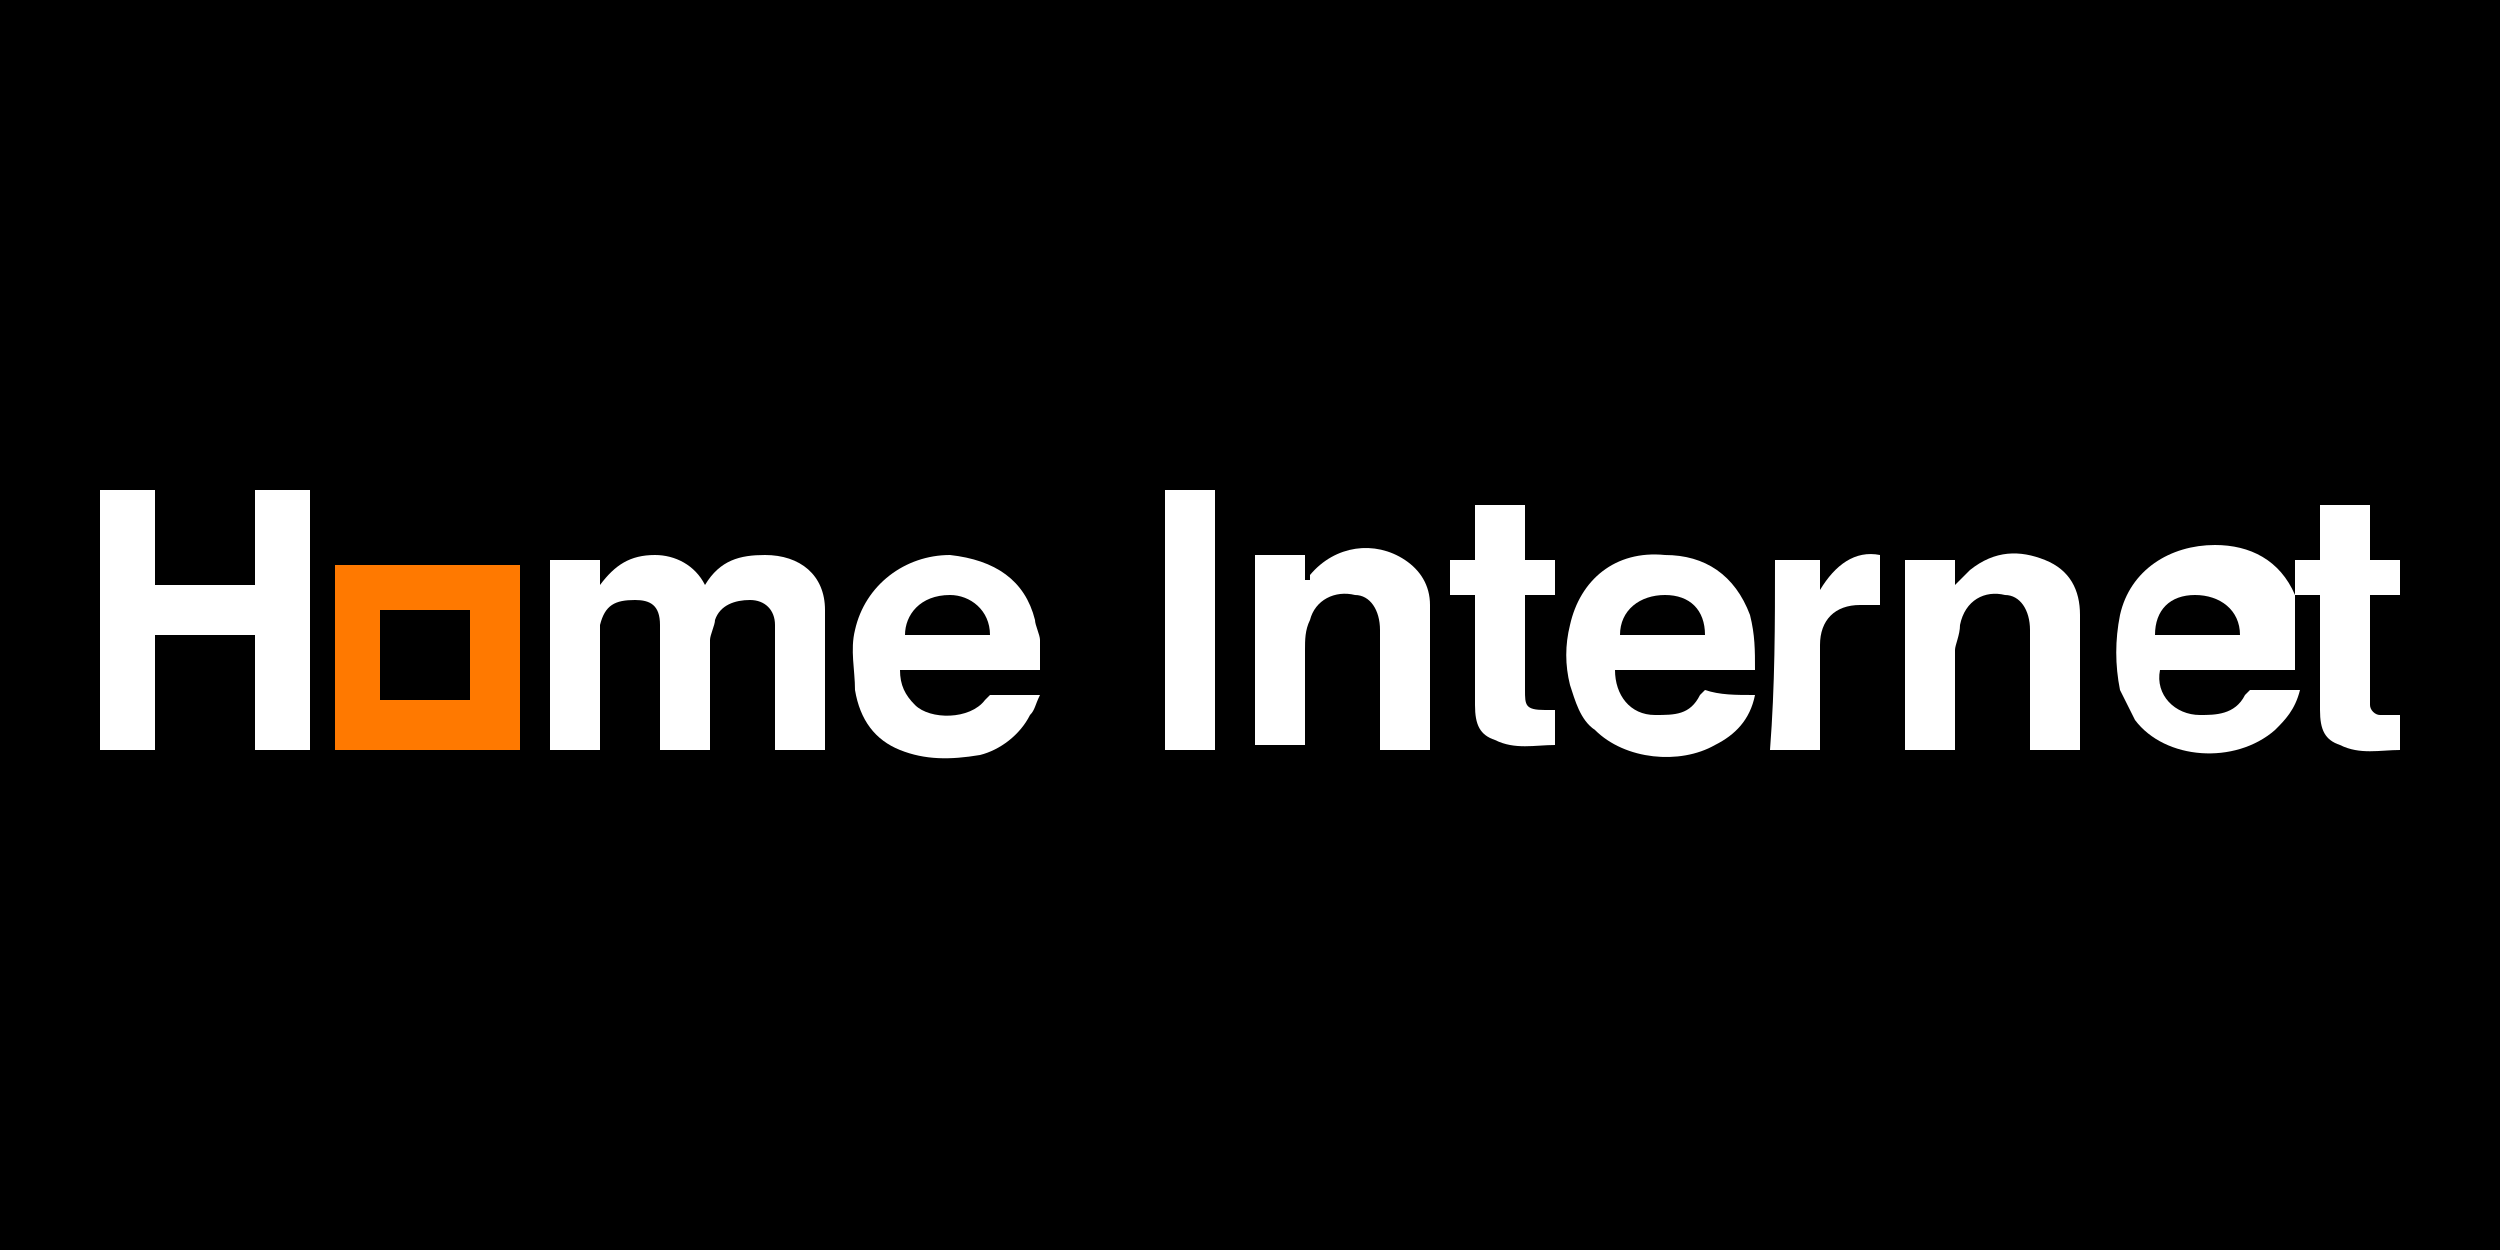 <?xml version="1.0" encoding="utf-8"?>
<!-- Generator: Adobe Illustrator 25.0.0, SVG Export Plug-In . SVG Version: 6.00 Build 0)  -->
<svg version="1.1" id="Calque_1" xmlns="http://www.w3.org/2000/svg" xmlns:xlink="http://www.w3.org/1999/xlink" x="0px" y="0px"
	 viewBox="0 0 50 25" style="enable-background:new 0 0 50 25;" xml:space="preserve">
<style type="text/css">
	.st0{fill:#FFFFFF;}
	.st1{fill:#FF7900;}
</style>
<g>
	<path d="M0,0h50v25H0V0z"/>
	<path class="st0" d="M14.1,11.7c0.3-0.5,0.7-0.6,1.2-0.6c0.7,0,1.2,0.4,1.2,1.1c0,0.9,0,1.7,0,2.6c0,0.1,0,0.1,0,0.2
		c-0.3,0-0.7,0-1,0c0-0.1,0-0.1,0-0.2c0-0.7,0-1.4,0-2.1c0-0.1,0-0.2,0-0.2c0-0.3-0.2-0.5-0.5-0.5c-0.3,0-0.6,0.1-0.7,0.4
		c0,0.1-0.1,0.3-0.1,0.4c0,0.7,0,1.3,0,2c0,0.1,0,0.1,0,0.2c-0.3,0-0.7,0-1,0c0-0.1,0-0.1,0-0.2c0-0.8,0-1.5,0-2.3
		c0-0.4-0.2-0.5-0.5-0.5c-0.4,0-0.6,0.1-0.7,0.5c0,0.1,0,0.2,0,0.2c0,0.7,0,1.4,0,2.1c0,0.1,0,0.1,0,0.2c-0.3,0-0.7,0-1,0
		c0-1.3,0-2.5,0-3.8c0.3,0,0.6,0,1,0c0,0.2,0,0.3,0,0.5c0.3-0.4,0.6-0.6,1.1-0.6C13.5,11.1,13.9,11.3,14.1,11.7z"/>
	<path class="st0" d="M5.1,12.7c-0.7,0-1.3,0-2,0c0,0.8,0,1.5,0,2.3c-0.4,0-0.7,0-1.1,0c0-1.7,0-3.4,0-5.2c0.3,0,0.7,0,1.1,0
		c0,0.6,0,1.3,0,1.9c0.7,0,1.3,0,2,0c0-0.7,0-1.3,0-1.9c0.4,0,0.7,0,1.1,0c0,1.7,0,3.4,0,5.2c-0.4,0-0.7,0-1.1,0
		C5.1,14.3,5.1,13.5,5.1,12.7z"/>
	<path class="st1" d="M6.7,11.3c1.2,0,2.4,0,3.7,0c0,1.2,0,2.5,0,3.7c-1.2,0-2.4,0-3.7,0C6.7,13.8,6.7,12.5,6.7,11.3z M7.6,12.2
		c0,0.6,0,1.2,0,1.8c0.6,0,1.2,0,1.8,0c0-0.6,0-1.2,0-1.8C8.8,12.2,8.2,12.2,7.6,12.2z"/>
	<path class="st0" d="M45.9,13.4c-0.9,0-1.8,0-2.7,0c-0.1,0.5,0.3,0.9,0.8,0.9c0.3,0,0.7,0,0.9-0.4c0,0,0.1-0.1,0.1-0.1
		c0.3,0,0.6,0,1,0c-0.1,0.4-0.3,0.6-0.5,0.8c-0.8,0.7-2.2,0.6-2.8-0.2c-0.1-0.2-0.2-0.4-0.3-0.6c-0.1-0.5-0.1-1,0-1.5
		c0.2-0.9,1-1.4,1.9-1.4c0.7,0,1.3,0.3,1.6,1C45.9,12.4,45.9,13,45.9,13.4z M44.8,12.7c0-0.5-0.4-0.8-0.9-0.8
		c-0.5,0-0.8,0.3-0.8,0.8C43.7,12.7,44.3,12.7,44.8,12.7z"/>
	<path class="st0" d="M35.1,13.9c-0.1,0.5-0.4,0.8-0.8,1c-0.7,0.4-1.8,0.3-2.4-0.3c-0.3-0.2-0.4-0.6-0.5-0.9c-0.1-0.4-0.1-0.8,0-1.2
		c0.2-0.9,0.9-1.5,1.9-1.4c0.8,0,1.4,0.4,1.7,1.2c0.1,0.4,0.1,0.7,0.1,1.1c-0.9,0-1.8,0-2.8,0c0,0.5,0.3,0.9,0.8,0.9
		c0.4,0,0.7,0,0.9-0.4c0,0,0.1-0.1,0.1-0.1C34.4,13.9,34.7,13.9,35.1,13.9z M32.4,12.7c0.6,0,1.1,0,1.7,0c0-0.5-0.3-0.8-0.8-0.8
		C32.8,11.9,32.4,12.2,32.4,12.7z"/>
	<path class="st0" d="M20.8,13.4c-0.9,0-1.8,0-2.8,0c0,0.3,0.1,0.5,0.3,0.7c0.3,0.3,1.1,0.3,1.4-0.1c0,0,0.1-0.1,0.1-0.1
		c0.3,0,0.6,0,1,0c-0.1,0.2-0.1,0.3-0.2,0.4c-0.2,0.4-0.6,0.7-1,0.8c-0.6,0.1-1.1,0.1-1.6-0.1c-0.5-0.2-0.8-0.6-0.9-1.2
		c0-0.4-0.1-0.8,0-1.2c0.2-0.9,1-1.5,1.9-1.5c0.9,0.1,1.5,0.5,1.7,1.3c0,0.1,0.1,0.3,0.1,0.4C20.8,13,20.8,13.2,20.8,13.4z
		 M18.1,12.7c0.6,0,1.1,0,1.7,0c0-0.5-0.4-0.8-0.8-0.8C18.4,11.9,18.1,12.3,18.1,12.7z"/>
	<path class="st0" d="M28.6,15c-0.3,0-0.7,0-1,0c0-0.1,0-0.1,0-0.2c0-0.7,0-1.4,0-2.2c0-0.4-0.2-0.7-0.5-0.7
		c-0.4-0.1-0.8,0.1-0.9,0.5c-0.1,0.2-0.1,0.4-0.1,0.6c0,0.6,0,1.2,0,1.7c0,0.1,0,0.1,0,0.2c-0.3,0-0.7,0-1,0c0-1.3,0-2.5,0-3.8
		c0.3,0,0.6,0,1,0c0,0.2,0,0.3,0,0.5c0,0,0,0,0.1,0c0,0,0-0.1,0-0.1c0.5-0.6,1.3-0.7,1.9-0.3c0.3,0.2,0.5,0.5,0.5,0.9
		C28.6,13.2,28.6,14.1,28.6,15z"/>
	<path class="st0" d="M41.6,15c-0.3,0-0.7,0-1,0c0-0.1,0-0.1,0-0.2c0-0.7,0-1.4,0-2.2c0-0.4-0.2-0.7-0.5-0.7
		c-0.4-0.1-0.8,0.1-0.9,0.6c0,0.2-0.1,0.4-0.1,0.5c0,0.6,0,1.2,0,1.8c0,0.1,0,0.1,0,0.2c-0.3,0-0.7,0-1,0c0-1.3,0-2.5,0-3.8
		c0.3,0,0.6,0,1,0c0,0.2,0,0.3,0,0.5c0.1-0.1,0.2-0.2,0.3-0.3c0.5-0.4,1-0.4,1.5-0.2c0.5,0.2,0.7,0.6,0.7,1.1
		C41.6,13.2,41.6,14.1,41.6,15C41.6,15,41.6,15,41.6,15z"/>
	<path class="st0" d="M29.5,11.9c-0.2,0-0.3,0-0.5,0c0-0.2,0-0.5,0-0.7c0.2,0,0.3,0,0.5,0c0-0.4,0-0.7,0-1.1c0.3,0,0.7,0,1,0
		c0,0.3,0,0.7,0,1.1c0.2,0,0.4,0,0.6,0c0,0.2,0,0.5,0,0.7c-0.2,0-0.4,0-0.6,0c0,0.1,0,0.2,0,0.3c0,0.5,0,1.1,0,1.6
		c0,0.3,0,0.4,0.4,0.4c0.1,0,0.2,0,0.2,0c0,0.2,0,0.5,0,0.7c-0.4,0-0.8,0.1-1.2-0.1c-0.3-0.1-0.4-0.3-0.4-0.7c0-0.7,0-1.4,0-2.1
		C29.5,12.1,29.5,12,29.5,11.9z"/>
	<path class="st0" d="M48,14.3c0,0.2,0,0.5,0,0.7c-0.4,0-0.8,0.1-1.2-0.1c-0.3-0.1-0.4-0.3-0.4-0.7c0-0.7,0-1.3,0-2
		c0-0.1,0-0.2,0-0.3c-0.2,0-0.3,0-0.5,0c0-0.2,0-0.5,0-0.7c0.2,0,0.3,0,0.5,0c0-0.4,0-0.7,0-1.1c0.3,0,0.7,0,1,0c0,0.3,0,0.7,0,1.1
		c0.2,0,0.4,0,0.6,0c0,0.2,0,0.5,0,0.7c-0.2,0-0.4,0-0.6,0c0,0.1,0,0.1,0,0.2c0,0.6,0,1.2,0,1.8c0,0.1,0,0.1,0,0.2
		c0,0.1,0.1,0.2,0.2,0.2C47.7,14.3,47.8,14.3,48,14.3z"/>
	<path class="st0" d="M24.3,15c-0.4,0-0.7,0-1,0c0-1.7,0-3.4,0-5.2c0.3,0,0.7,0,1,0C24.3,11.6,24.3,13.3,24.3,15z"/>
	<path class="st0" d="M35.5,11.2c0.3,0,0.6,0,0.9,0c0,0.2,0,0.4,0,0.6c0,0,0,0,0,0c0.3-0.5,0.7-0.8,1.2-0.7c0,0.3,0,0.7,0,1
		c-0.1,0-0.2,0-0.4,0c-0.5,0-0.8,0.3-0.8,0.8c0,0.6,0,1.2,0,1.9c0,0.1,0,0.2,0,0.2c-0.3,0-0.7,0-1,0C35.5,13.7,35.5,12.5,35.5,11.2z
		"/>
</g>
</svg>
